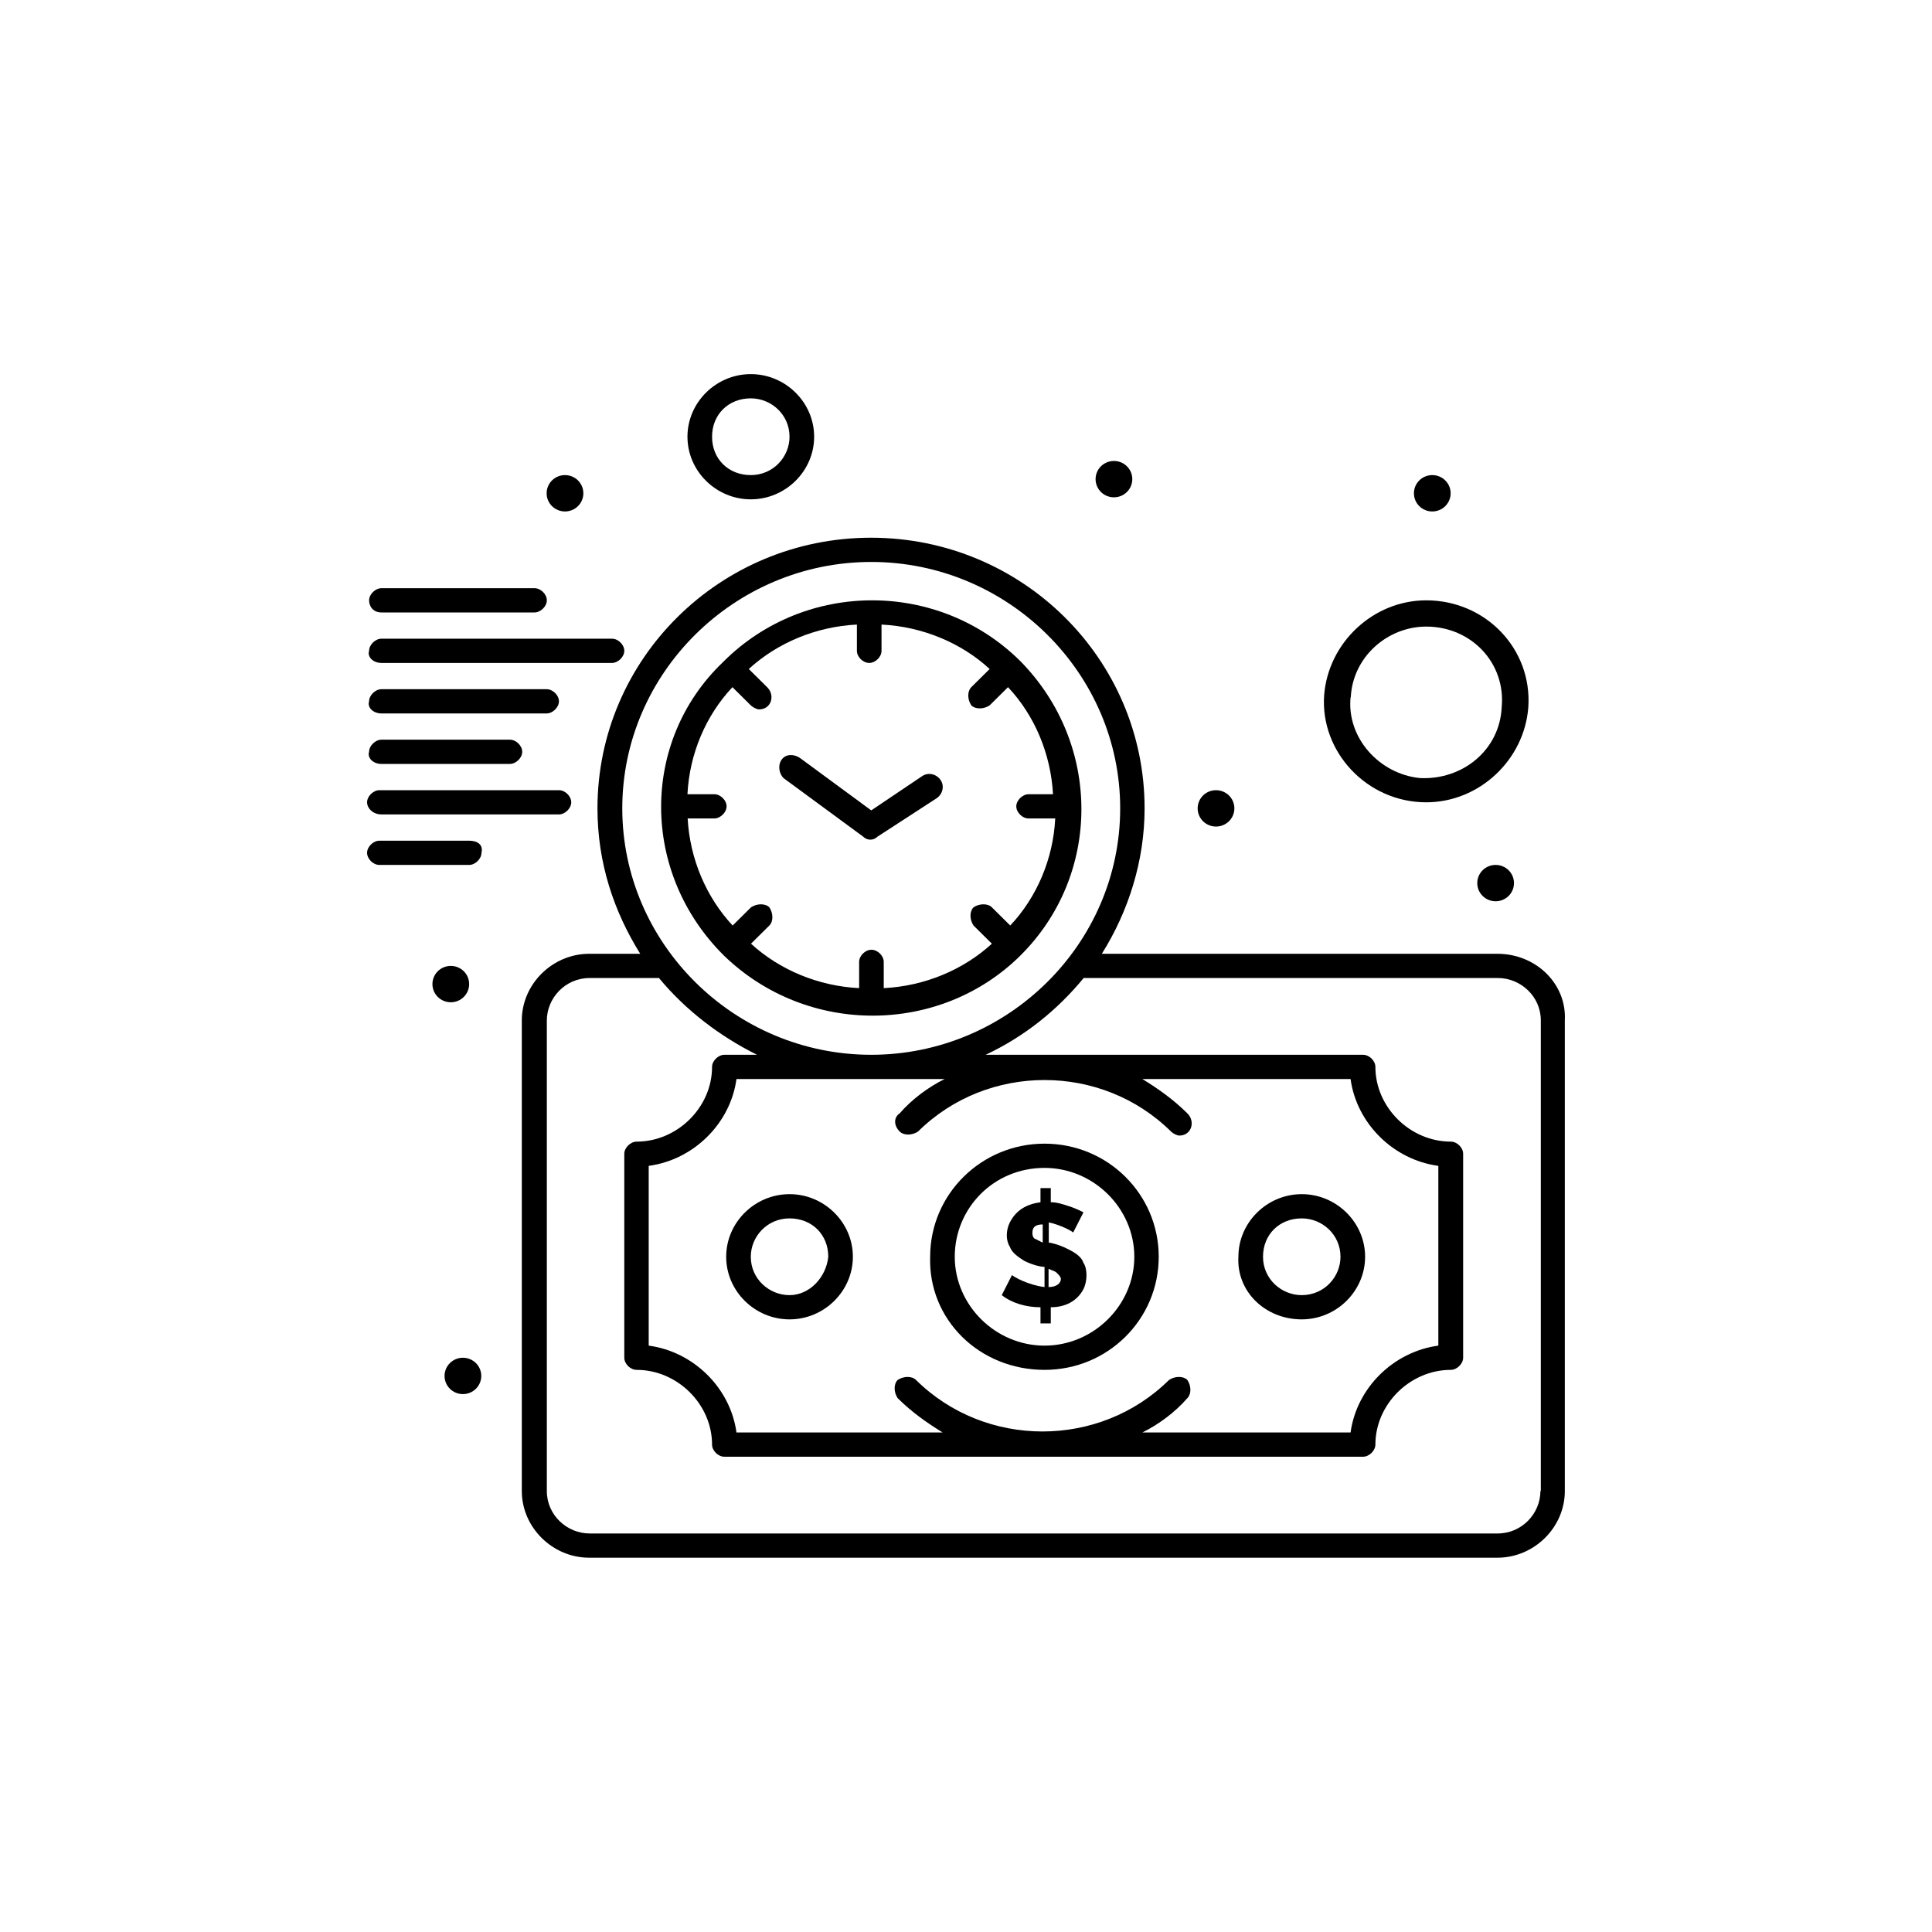 <svg xmlns="http://www.w3.org/2000/svg" width="200" height="200" viewBox="0 0 200 200" fill="none"><path d="M104.767 131.981L103.702 134.072C104.767 134.908 106.229 135.326 107.711 135.326V136.999H108.777V135.326C110.259 135.326 111.512 134.699 112.16 133.445C112.577 132.608 112.577 131.354 112.16 130.726C111.951 130.099 111.324 129.681 110.468 129.263C109.633 128.845 108.777 128.636 108.568 128.636V126.545C109.633 126.754 110.886 127.381 111.095 127.59L112.16 125.499C111.742 125.29 111.324 125.081 110.677 124.872C110.05 124.663 109.403 124.454 108.777 124.454V122.99H107.711V124.454C106.229 124.663 105.184 125.29 104.537 126.545C104.119 127.381 104.119 128.427 104.537 129.054C104.746 129.681 105.372 130.099 106.02 130.517C106.855 130.936 107.711 131.145 108.129 131.145V133.236C106.438 133.026 104.955 132.19 104.746 131.981H104.767ZM108.568 131.354C108.985 131.563 109.194 131.563 109.403 131.772C109.612 131.981 109.821 132.19 109.821 132.399C109.821 132.817 109.403 133.236 108.547 133.236V131.354H108.568ZM107.085 128.217C106.876 128.008 106.876 127.799 106.876 127.59C106.876 126.963 107.294 126.754 107.941 126.754V128.636C107.523 128.427 107.106 128.217 107.106 128.217H107.085Z" fill="url(#paint0_linear_190_1986)"></path><path d="M108.13 141.808C114.688 141.808 119.951 136.581 119.951 130.1C119.951 123.618 114.667 118.391 108.13 118.391C101.593 118.391 96.289 123.618 96.289 130.1C96.08 136.581 101.364 141.808 108.13 141.808ZM108.13 120.9C113.205 120.9 117.424 125.081 117.424 130.1C117.424 135.118 113.205 139.299 108.13 139.299C103.055 139.299 98.837 135.118 98.837 130.1C98.837 125.081 102.846 120.9 108.13 120.9Z" fill="url(#paint1_linear_190_1986)"></path><path d="M134.757 136.581C138.349 136.581 141.315 133.654 141.315 130.099C141.315 126.545 138.349 123.618 134.757 123.618C131.165 123.618 128.199 126.545 128.199 130.099C127.991 133.654 130.935 136.581 134.757 136.581ZM134.757 126.127C136.866 126.127 138.767 127.799 138.767 130.099C138.767 132.19 137.075 134.072 134.757 134.072C132.648 134.072 130.747 132.399 130.747 130.099C130.747 127.799 132.439 126.127 134.757 126.127Z" fill="url(#paint2_linear_190_1986)"></path><path d="M81.732 123.618C78.14 123.618 75.174 126.545 75.174 130.099C75.174 133.654 78.14 136.581 81.732 136.581C85.324 136.581 88.29 133.654 88.29 130.099C88.29 126.545 85.324 123.618 81.732 123.618ZM81.732 134.072C79.623 134.072 77.722 132.399 77.722 130.099C77.722 128.009 79.414 126.127 81.732 126.127C84.05 126.127 85.742 127.799 85.742 130.099C85.533 132.19 83.841 134.072 81.732 134.072Z" fill="url(#paint3_linear_190_1986)"></path><path d="M74.966 98.945C83.633 107.309 97.354 107.1 105.603 98.945C114.061 90.582 114.061 76.991 105.603 68.418C97.145 60.055 83.424 60.055 74.966 68.418L74.757 68.627C66.299 76.782 66.299 90.373 74.966 98.945C74.826 98.806 74.826 98.806 74.966 98.945ZM73.921 82.218H71.165C71.374 78.036 73.065 74.064 75.822 71.136L77.722 73.018C77.931 73.227 78.349 73.436 78.579 73.436C79.853 73.436 80.27 71.973 79.414 71.136L77.513 69.255C80.479 66.537 84.489 64.864 88.707 64.655V67.373C88.707 68 89.334 68.627 89.981 68.627C90.629 68.627 91.255 68 91.255 67.373V64.655C95.474 64.864 99.505 66.537 102.449 69.255L100.549 71.136C100.131 71.555 100.131 72.391 100.549 73.018C100.967 73.436 101.823 73.436 102.449 73.018L104.35 71.136C107.107 74.064 108.777 78.036 109.007 82.218H106.48C105.853 82.218 105.206 82.845 105.206 83.473C105.206 84.1 105.833 84.727 106.48 84.727H109.237C109.028 88.909 107.336 92.882 104.58 95.809L102.679 93.927C102.261 93.509 101.405 93.509 100.779 93.927C100.361 94.345 100.361 95.182 100.779 95.809L102.679 97.691C99.713 100.409 95.704 102.082 91.485 102.291V99.573C91.485 98.945 90.859 98.318 90.211 98.318C89.564 98.318 88.937 98.945 88.937 99.573V102.291C84.719 102.082 80.709 100.409 77.743 97.691L79.644 95.809C80.061 95.391 80.061 94.554 79.644 93.927C79.226 93.509 78.37 93.509 77.743 93.927L75.843 95.809C73.107 92.882 71.415 88.909 71.186 84.727H73.942C74.569 84.727 75.216 84.1 75.216 83.473C75.216 82.845 74.59 82.218 73.942 82.218H73.921Z" fill="url(#paint4_linear_190_1986)"></path><path d="M81.106 80.545L89.355 86.609C89.772 87.027 90.42 87.027 90.838 86.609L96.957 82.636C97.583 82.218 97.792 81.382 97.374 80.754C96.957 80.127 96.1 79.918 95.474 80.336L90.19 83.891L82.797 78.454C82.171 78.036 81.314 78.036 80.897 78.664C80.479 79.291 80.688 80.127 81.106 80.545Z" fill="url(#paint5_linear_190_1986)"></path><path d="M155.036 98.736H114.061C116.817 94.345 118.488 89.118 118.488 83.682C118.488 68.209 105.811 55.664 90.169 55.664C74.526 55.664 61.85 68.209 61.85 83.682C61.85 89.327 63.541 94.345 66.277 98.736H60.993C57.193 98.736 54.018 101.872 54.018 105.636V154.354C54.018 158.117 57.193 161.253 60.993 161.253H155.015C158.816 161.253 161.99 158.117 161.99 154.354V105.636C162.199 101.872 159.024 98.736 155.015 98.736H155.036ZM90.19 58.173C104.349 58.173 115.961 69.673 115.961 83.682C115.961 97.691 104.349 109.191 90.19 109.191C76.03 109.191 64.418 97.691 64.418 83.682C64.418 69.673 76.03 58.173 90.19 58.173ZM93.134 117.136C93.552 117.554 94.408 117.554 95.035 117.136C102.219 110.027 114.04 110.027 121.224 117.136C121.433 117.345 121.85 117.554 122.08 117.554C123.354 117.554 123.772 116.09 122.915 115.254C121.433 113.79 119.95 112.745 118.258 111.7H139.811C140.437 116.3 144.238 120.063 148.896 120.69V139.299C144.238 139.926 140.437 143.69 139.811 148.29H118.258C119.95 147.454 121.642 146.199 122.915 144.736C123.333 144.317 123.333 143.481 122.915 142.854C122.498 142.436 121.642 142.436 121.015 142.854C113.831 149.963 102.01 149.963 94.826 142.854C94.408 142.436 93.552 142.436 92.926 142.854C92.508 143.272 92.508 144.108 92.926 144.736C94.408 146.199 95.891 147.245 97.583 148.29H76.239C75.612 143.69 71.811 139.926 67.154 139.299V120.69C71.811 120.063 75.612 116.3 76.239 111.7H97.792C96.1 112.536 94.408 113.79 93.134 115.254C92.508 115.672 92.508 116.509 93.134 117.136ZM159.463 154.354C159.463 156.654 157.563 158.744 155.036 158.744H61.035C58.717 158.744 56.608 156.863 56.608 154.354V105.636C56.608 103.336 58.508 101.245 61.035 101.245H68.219C70.976 104.591 74.568 107.309 78.369 109.191H74.986C74.359 109.191 73.712 109.818 73.712 110.445C73.712 114.627 70.12 118.181 65.901 118.181C65.275 118.181 64.627 118.809 64.627 119.436V140.554C64.627 141.181 65.254 141.808 65.901 141.808C70.12 141.808 73.712 145.363 73.712 149.545C73.712 150.172 74.338 150.799 74.986 150.799H141.106C141.732 150.799 142.38 150.172 142.38 149.545C142.38 145.363 145.972 141.808 150.19 141.808C150.817 141.808 151.464 141.181 151.464 140.554V119.436C151.464 118.809 150.838 118.181 150.19 118.181C145.972 118.181 142.38 114.627 142.38 110.445C142.38 109.818 141.753 109.191 141.106 109.191H102.031C106.041 107.309 109.424 104.591 112.181 101.245H155.077C157.395 101.245 159.505 103.127 159.505 105.636V154.354H159.463Z" fill="url(#paint6_linear_190_1986)"></path><path d="M39.482 63.4H55.334C55.96 63.4 56.608 62.773 56.608 62.146C56.608 61.519 55.981 60.891 55.334 60.891H39.482C38.856 60.891 38.209 61.519 38.209 62.146C38.209 62.773 38.626 63.4 39.482 63.4Z" fill="url(#paint7_linear_190_1986)"></path><path d="M39.482 68.627H63.353C63.98 68.627 64.627 68 64.627 67.373C64.627 66.746 64.001 66.118 63.353 66.118H39.482C38.856 66.118 38.208 66.746 38.208 67.373C38 68 38.626 68.627 39.482 68.627Z" fill="url(#paint8_linear_190_1986)"></path><path d="M39.482 73.855H56.587C57.213 73.855 57.861 73.228 57.861 72.6C57.861 71.973 57.234 71.346 56.587 71.346H39.482C38.856 71.346 38.208 71.973 38.208 72.6C38 73.228 38.626 73.855 39.482 73.855Z" fill="url(#paint9_linear_190_1986)"></path><path d="M39.482 79.082H52.786C53.412 79.082 54.06 78.454 54.06 77.827C54.06 77.2 53.433 76.573 52.786 76.573H39.482C38.856 76.573 38.208 77.2 38.208 77.827C38 78.454 38.626 79.082 39.482 79.082Z" fill="url(#paint10_linear_190_1986)"></path><path d="M39.483 84.309H57.861C58.487 84.309 59.135 83.682 59.135 83.055C59.135 82.427 58.508 81.8 57.861 81.8H39.274C38.647 81.8 38 82.427 38 83.055C38 83.682 38.627 84.309 39.483 84.309Z" fill="url(#paint11_linear_190_1986)"></path><path d="M48.568 87.028H39.274C38.647 87.028 38 87.655 38 88.282C38 88.909 38.627 89.537 39.274 89.537H48.568C49.194 89.537 49.841 88.909 49.841 88.282C50.05 87.446 49.424 87.028 48.568 87.028Z" fill="url(#paint12_linear_190_1986)"></path><path d="M147.643 83.055C153.135 83.055 157.793 78.664 158.21 73.227C158.628 67.164 153.783 62.146 147.643 62.146C142.15 62.146 137.493 66.537 137.075 71.973C136.658 77.827 141.503 83.055 147.643 83.055ZM139.832 72.182C140.041 68 143.633 64.864 147.643 64.864C152.3 64.864 155.892 68.627 155.454 73.227C155.245 77.618 151.444 80.755 146.995 80.546C142.777 80.127 139.394 76.364 139.811 72.182H139.832Z" fill="url(#paint13_linear_190_1986)"></path><path d="M77.722 51.691C81.314 51.691 84.28 48.764 84.28 45.21C84.28 41.655 81.314 38.728 77.722 38.728C74.13 38.728 71.165 41.655 71.165 45.21C71.165 48.764 74.13 51.691 77.722 51.691ZM77.722 41.237C79.832 41.237 81.732 42.91 81.732 45.21C81.732 47.301 80.04 49.182 77.722 49.182C75.404 49.182 73.712 47.51 73.712 45.21C73.712 42.91 75.404 41.237 77.722 41.237Z" fill="url(#paint14_linear_190_1986)"></path><path d="M154.827 89.536C155.871 89.536 156.727 90.373 156.727 91.418C156.727 92.464 155.871 93.3 154.827 93.3C153.783 93.3 152.926 92.464 152.926 91.418C152.926 90.373 153.783 89.536 154.827 89.536Z" fill="url(#paint15_linear_190_1986)"></path><path d="M125.881 81.8C126.926 81.8 127.782 82.636 127.782 83.682C127.782 84.727 126.926 85.564 125.881 85.564C124.837 85.564 123.981 84.727 123.981 83.682C123.981 82.636 124.837 81.8 125.881 81.8Z" fill="url(#paint16_linear_190_1986)"></path><path d="M148.269 49.182C149.313 49.182 150.17 50.019 150.17 51.064C150.17 52.11 149.313 52.946 148.269 52.946C147.225 52.946 146.369 52.11 146.369 51.064C146.369 50.019 147.225 49.182 148.269 49.182Z" fill="url(#paint17_linear_190_1986)"></path><path d="M115.314 47.719C116.358 47.719 117.215 48.555 117.215 49.6C117.215 50.646 116.358 51.482 115.314 51.482C114.27 51.482 113.414 50.646 113.414 49.6C113.414 48.555 114.27 47.719 115.314 47.719Z" fill="url(#paint18_linear_190_1986)"></path><path d="M58.488 49.182C59.532 49.182 60.388 50.019 60.388 51.064C60.388 52.11 59.532 52.946 58.488 52.946C57.444 52.946 56.587 52.11 56.587 51.064C56.587 50.019 57.444 49.182 58.488 49.182Z" fill="url(#paint19_linear_190_1986)"></path><path d="M46.667 99.991C47.711 99.991 48.567 100.827 48.567 101.873C48.567 102.918 47.711 103.755 46.667 103.755C45.622 103.755 44.766 102.918 44.766 101.873C44.766 100.827 45.622 99.991 46.667 99.991Z" fill="url(#paint20_linear_190_1986)"></path><path d="M47.92 140.554C48.964 140.554 49.821 141.39 49.821 142.436C49.821 143.481 48.964 144.317 47.92 144.317C46.876 144.317 46.02 143.481 46.02 142.436C46.02 141.39 46.876 140.554 47.92 140.554Z" fill="url(#paint21_linear_190_1986)"></path><defs><linearGradient id="paint0_linear_190_1986"><stop></stop><stop></stop></linearGradient><linearGradient id="paint1_linear_190_1986"><stop></stop><stop></stop></linearGradient><linearGradient id="paint2_linear_190_1986"><stop></stop><stop></stop></linearGradient><linearGradient id="paint3_linear_190_1986"><stop></stop><stop></stop></linearGradient><linearGradient id="paint4_linear_190_1986"><stop></stop><stop></stop></linearGradient><linearGradient id="paint5_linear_190_1986"><stop></stop><stop></stop></linearGradient><linearGradient id="paint6_linear_190_1986"><stop></stop><stop></stop></linearGradient><linearGradient id="paint7_linear_190_1986"><stop></stop><stop></stop></linearGradient><linearGradient id="paint8_linear_190_1986"><stop></stop><stop></stop></linearGradient><linearGradient id="paint9_linear_190_1986"><stop></stop><stop></stop></linearGradient><linearGradient id="paint10_linear_190_1986"><stop></stop><stop></stop></linearGradient><linearGradient id="paint11_linear_190_1986"><stop></stop><stop></stop></linearGradient><linearGradient id="paint12_linear_190_1986"><stop></stop><stop></stop></linearGradient><linearGradient id="paint13_linear_190_1986"><stop></stop><stop></stop></linearGradient><linearGradient id="paint14_linear_190_1986"><stop></stop><stop></stop></linearGradient><linearGradient id="paint15_linear_190_1986"><stop></stop><stop></stop></linearGradient><linearGradient id="paint16_linear_190_1986"><stop></stop><stop></stop></linearGradient><linearGradient id="paint17_linear_190_1986"><stop></stop><stop></stop></linearGradient><linearGradient id="paint18_linear_190_1986"><stop></stop><stop></stop></linearGradient><linearGradient id="paint19_linear_190_1986"><stop></stop><stop></stop></linearGradient><linearGradient id="paint20_linear_190_1986"><stop></stop><stop></stop></linearGradient><linearGradient id="paint21_linear_190_1986"><stop></stop><stop></stop></linearGradient></defs></svg>